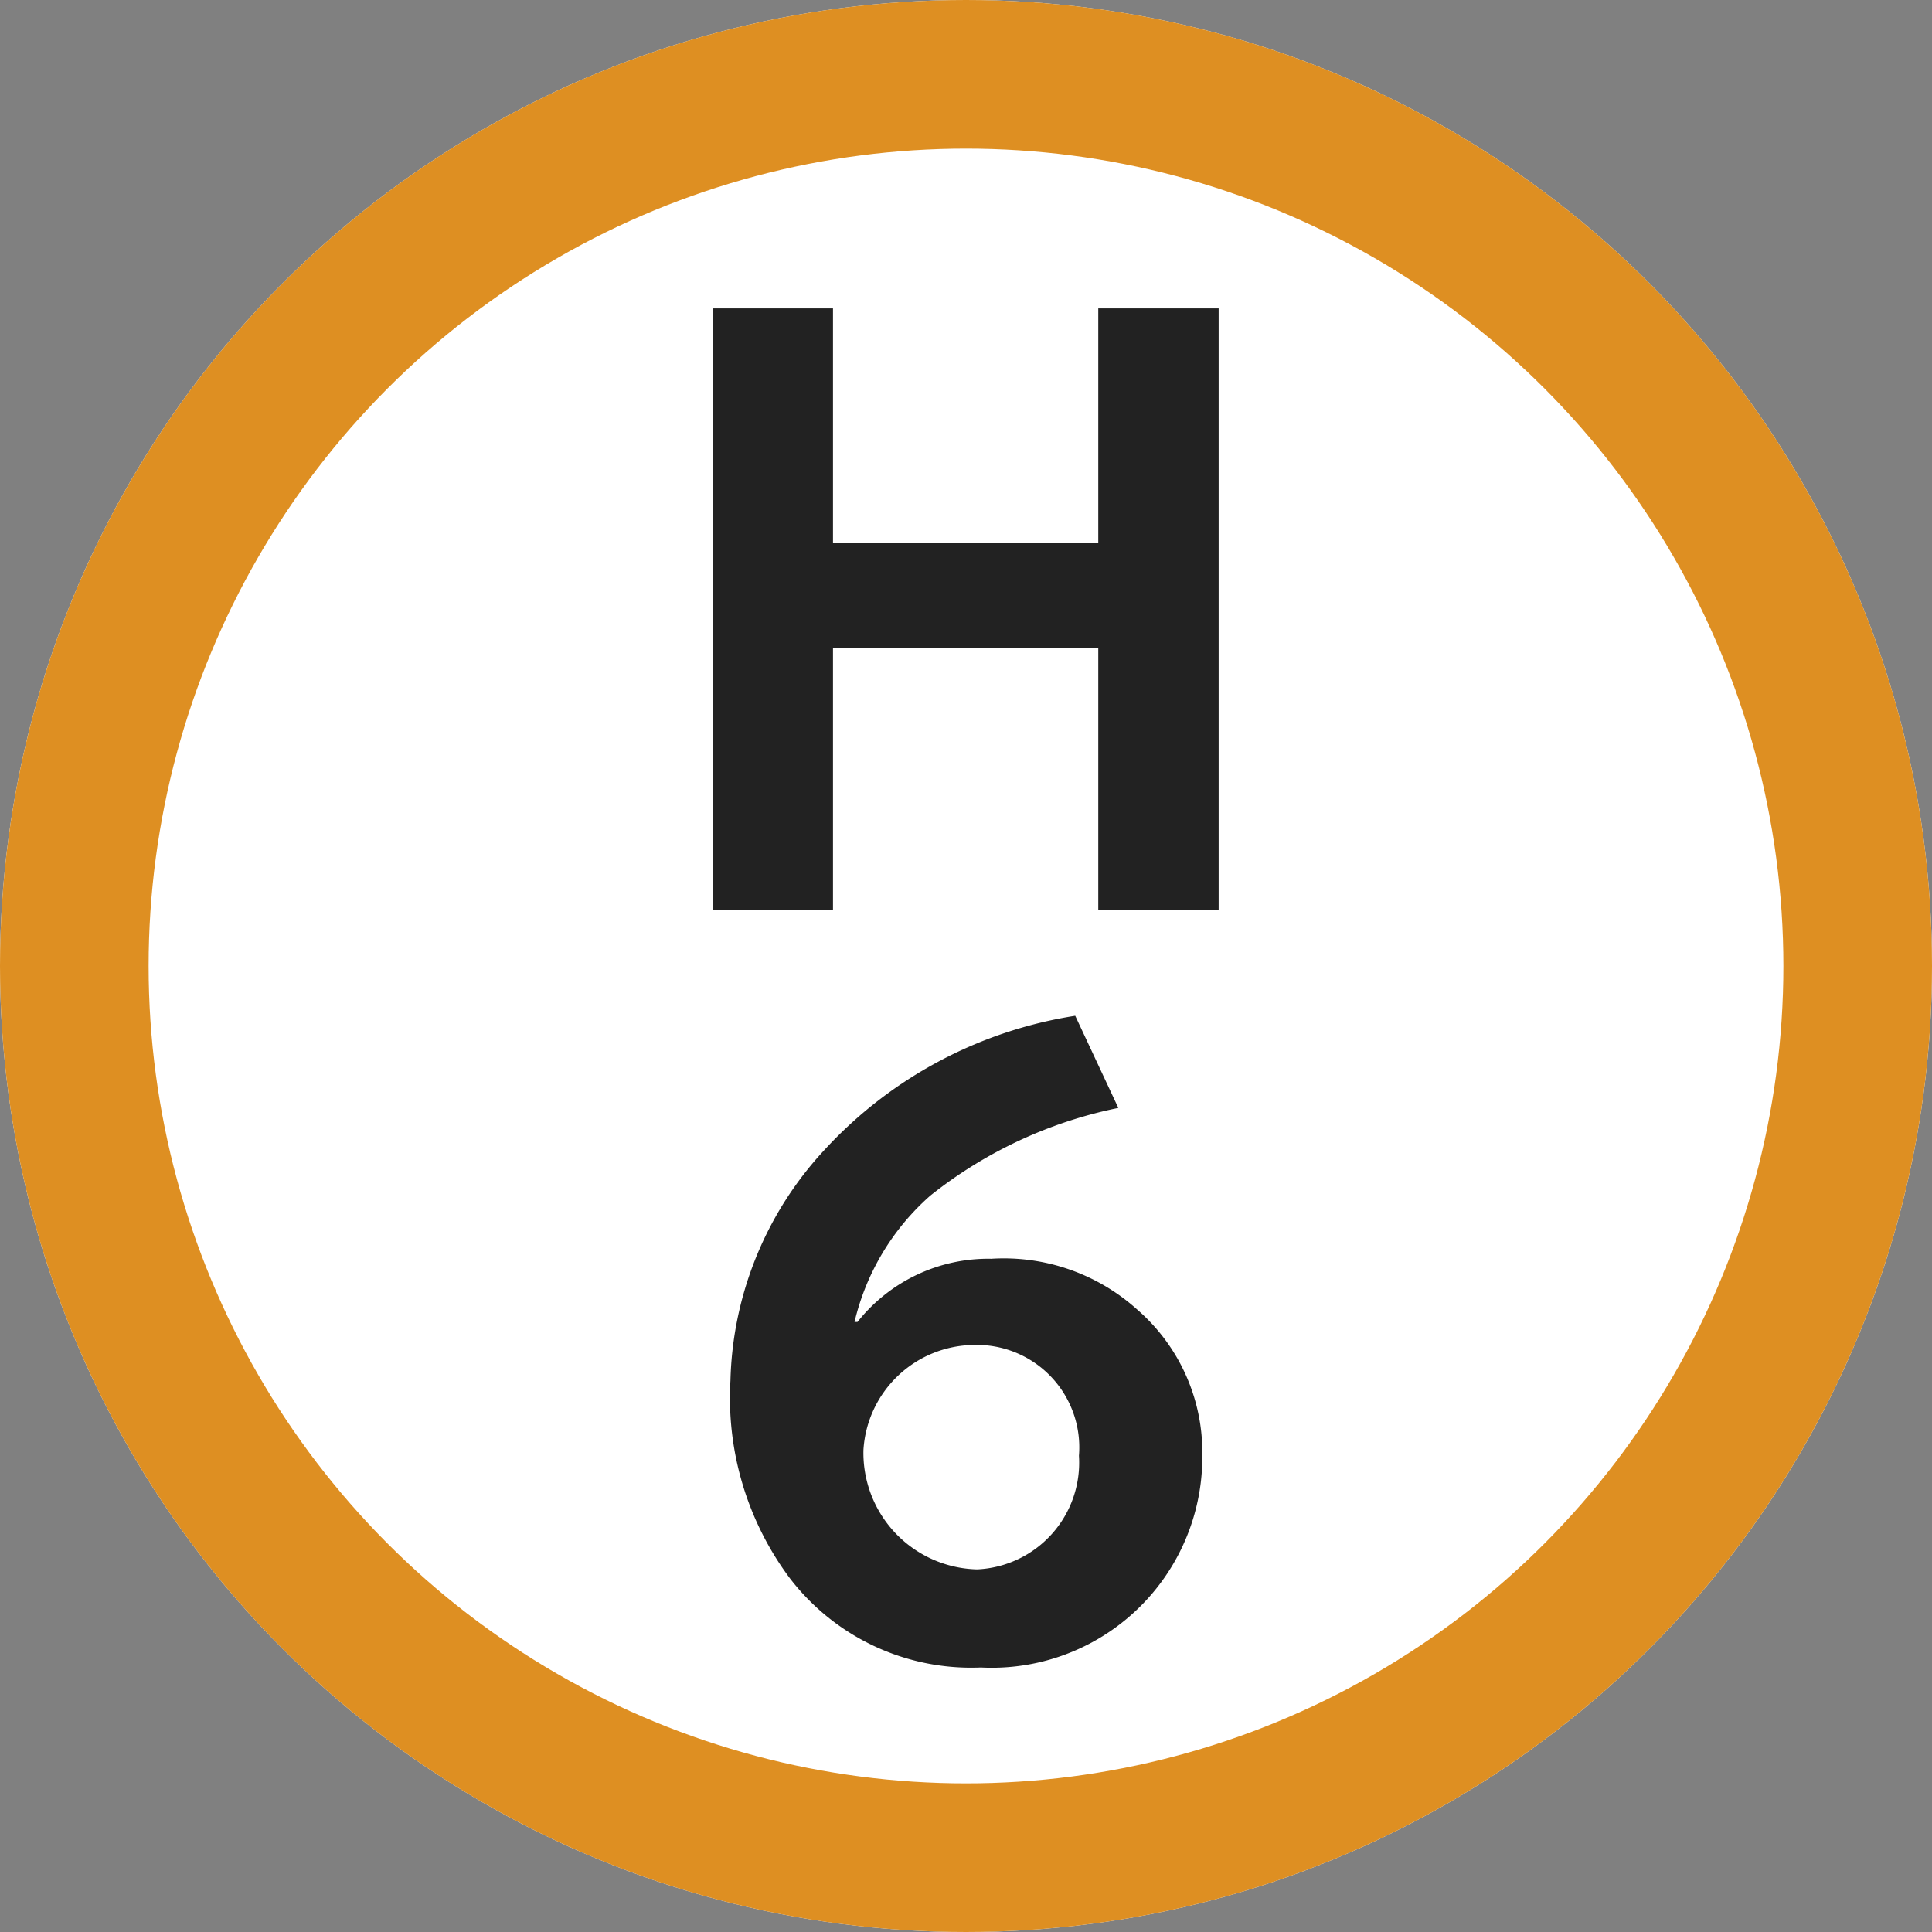 <svg xmlns="http://www.w3.org/2000/svg" width="52" height="52" viewBox="0 0 52 52">
  <rect x="0" y="0" width="52" height="52" fill="#808080" stroke="none"/>
  <g id="マップh-6" transform="translate(-320 -2790)">
    <g id="楕円形_3615" data-name="楕円形 3615" transform="translate(320 2790)" fill="#fff" stroke="#de8f22" stroke-width="4">
      <circle cx="26" cy="26" r="26" stroke="none"/>
      <circle cx="26" cy="26" r="24" fill="none"/>
    </g>
    <path id="パス_68978" data-name="パス 68978" d="M-6.82-15.7V.5h3.24V-6.56H3.56V.5H6.8V-15.7H3.56v6.32H-3.58V-15.7ZM-3,11.58A6.525,6.525,0,0,1-.96,8.18,11.931,11.931,0,0,1,4.1,5.82L2.94,3.34A11.6,11.6,0,0,0-3.8,6.94a9.457,9.457,0,0,0-2.54,6.22,8.113,8.113,0,0,0,1.6,5.32A6.15,6.15,0,0,0,.4,20.88a5.668,5.668,0,0,0,5.96-5.72A5.08,5.08,0,0,0,4.6,11.24,5.366,5.366,0,0,0,.68,9.88a4.489,4.489,0,0,0-3.6,1.7Zm3.2.62a2.758,2.758,0,0,1,2.84,2.98A2.877,2.877,0,0,1,.3,18.24a3.136,3.136,0,0,1-3.06-3.22A3.01,3.01,0,0,1,.2,12.2Z" transform="translate(346 2814)" fill="#222"/>
  </g>
</svg>
